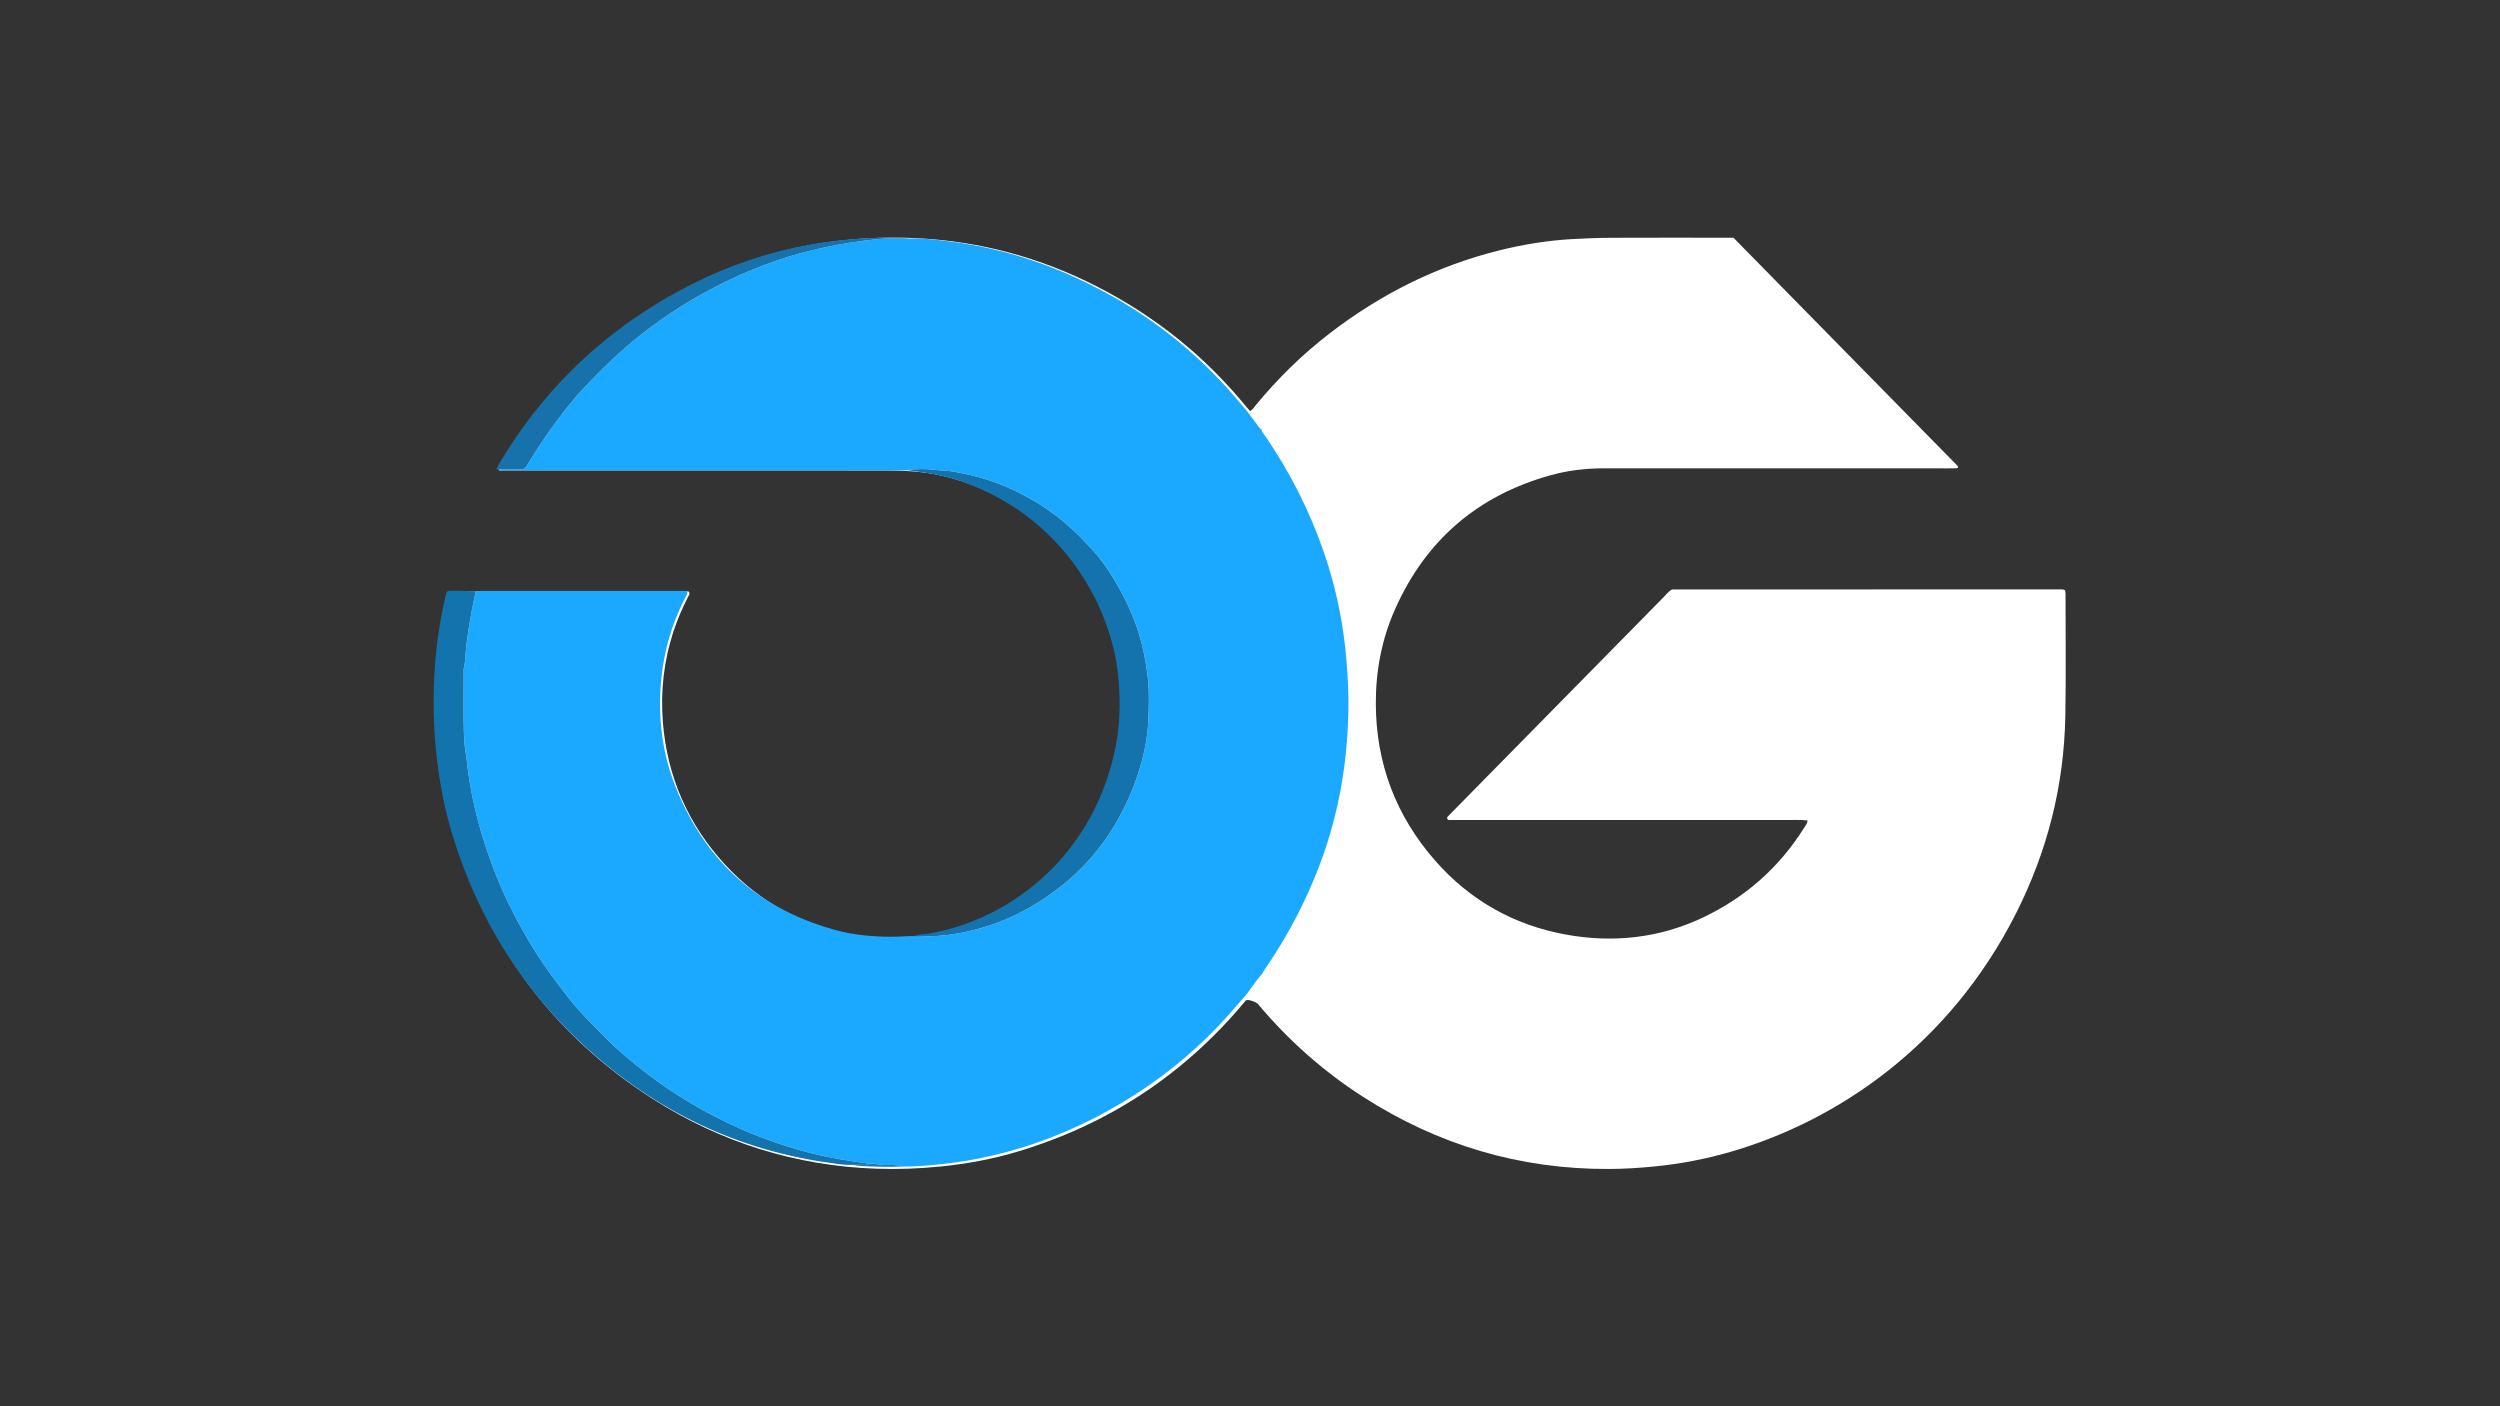 <svg xmlns="http://www.w3.org/2000/svg" viewBox="0 0 2560 1440"><rect x="0" y="0" width="2560" height="1440" fill="#333333" stroke="none"/><defs><clipPath id="a" clipPathUnits="userSpaceOnUse"><path d="M0 1080h1920V0H0Z"/></clipPath></defs><g clip-path="url(#a)" transform="matrix(1.333 0 0 -1.333 0 1440)"><path d="M0 0c-47.035-56.78-105.759-95.345-175.784-116.206-18.952-5.647-38.325-9.197-57.986-11.218-16.657-1.713-33.338-2.35-50.062-1.752-62.008 2.219-119.378 20.122-171.78 53.713-76.152 48.816-127.131 117.366-153.473 204.791-5.393 17.898-8.739 36.257-10.982 54.844-2.728 22.612-3.131 45.283-1.831 67.974 1.135 19.825 3.986 39.437 8.679 58.743.22.905.532 1.787.87 2.906 1.337.167 2.599.444 3.866.461 4.318.057 8.638.024 12.957.024 53.708.001 107.415.001 161.122.001h6.42c1.371-1.792.249-2.888-.312-3.995-4.389-8.657-8.299-17.52-11.313-26.774-7.348-22.563-10.007-45.668-8.147-69.375 3.317-42.295 19.454-78.918 47.857-109.741 26.759-29.04 59.845-47.049 98.395-53.909 82.972-14.763 156.776 31.614 188.557 97.571 11.309 23.47 17.362 48.14 18.393 74.282 2.694 68.276-36.306 134.118-96.928 165.353-18.083 9.317-37.053 15.725-57.205 18.109-8 .946-16.103 1.348-24.161 1.375-40.186.135-80.373.063-120.559.063h-180.098c-.952 2.088.413 3.204 1.125 4.418 9.239 15.762 19.577 30.75 31.191 44.798 46.698 56.485 104.902 95.212 174.493 116.207 18.57 5.602 37.574 9.078 56.84 11.239 19.281 2.162 38.602 2.673 57.936 1.689 48.278-2.457 94.021-14.815 137.244-36.85 44.586-22.729 82.982-53.369 114.905-92.34.944-1.152 1.961-2.241 3.123-3.563 2.076 1.066 3.085 2.95 4.35 4.485 16.945 20.563 35.847 39.059 56.885 55.252 39.088 30.087 82.227 51.712 129.946 63.608 18.263 4.553 36.783 7.621 55.57 8.712 10.303.599 20.63.995 30.95 1.044 29.106.137 58.214.048 87.32.048h6.306c57.508-58.528 114.943-116.981 172.356-175.458.174-.177.022-.685.022-1.455-.66-.081-1.345-.226-2.033-.241-1.877-.038-3.755-.027-5.633-.027-88.189-.001-176.378-.033-264.568.031-13.969.01-27.912-1.722-41.373-5.516-55.052-15.515-94.902-49.365-118.577-102.373-10.313-23.091-14.986-47.428-14.924-72.78.114-46.082 15.51-86.334 45.491-120.59 26.851-30.68 60.684-49.655 100.415-56.885 36.388-6.622 71.915-2.839 105.628 13.201 32.215 15.326 58.216 38.127 77.418 68.698 1.07 1.702 2.551 3.274 2.648 5.762-5.958.669-11.753.232-17.53.311-5.821.079-11.643.018-17.464.018H188.674c-5.634 0-11.268-.003-16.902 0-5.05.004-10.101-.013-15.601.01-1.211.005-1.942 1.464-1.147 2.393.004.005.008.01.012.014.994 1.141 2.089 2.192 3.151 3.271 54.431 55.314 108.868 110.622 163.281 165.953 1.721 1.751 3.214 3.735 5.327 5.087.166.084.325.187.499.245.176.059.367.104.552.104 99.15.037 198.3.069 297.452.099.75.001 1.502-.01 2.252-.051.372-.02.745-.099 1.105-.198.164-.045.297-.203.832-.592.083-.766.303-1.853.303-2.94-.011-31.284.409-62.576-.173-93.849-.996-53.489-13.917-103.99-38.041-151.605C540.532-34.125 455.047-92.273 372.371-116.25c-18.993-5.508-38.328-9.221-57.996-11.173-11.781-1.17-23.575-1.915-35.416-1.965-68.286-.289-131.181 18.368-188.835 55.43C59.748-54.433 32.938-30.727 9.631-2.93 7.81-.758 1.068 1.289 0 0" style="fill:#fff;fill-opacity:1;fill-rule:nonzero;stroke:none" transform="translate(956.944 311.662)"/><path d="M0 0c-4.705-5.414-9.358-10.875-14.122-16.233-21.219-23.87-45.331-44.262-72.086-61.409-28.178-18.058-58.177-32.108-90.196-41.601-18.177-5.389-36.658-9.221-55.489-11.364-10.984-1.251-21.972-2.262-33.012-2.222-2.736 1.198-5.65 1.202-8.579 1.233-3.122.033-6.303-.132-9.346.422-2.564.467-5.068.769-7.647.638-7.404.905-14.754 2.147-22.117 3.348-14.232 2.32-28.137 5.871-41.858 10.271-11.955 3.835-23.707 8.185-35.191 13.336-12.86 5.769-25.377 12.21-37.52 19.365-11.649 6.864-22.876 14.426-33.626 22.684-11.492 8.828-22.652 18.062-32.857 28.428-5.167 5.25-10.389 10.447-15.428 15.82-3.867 4.125-7.692 8.324-11.173 12.782-5.572 7.136-11.1 14.304-16.374 21.689-11.575 16.21-21.47 33.426-30.257 51.283-4.002 8.133-7.66 16.475-10.971 24.972-9.944 25.522-17.214 51.72-20.814 78.964-.447 3.384-.625 6.803-1.218 10.152-1.127 6.363-1.624 12.82-1.782 19.216-.371 15.027-.12 30.068-.106 45.103.001 1.331-.111 2.718.207 3.98 1.355 5.374 1.125 10.928 1.754 16.376.783 6.788 1.907 13.504 3.019 20.221 1.206 7.284 2.825 14.498 4.264 21.742 1.868.07 3.736.201 5.604.202 50.201.011 100.403.009 150.604.009h5.948c.967-2.089-.298-3.295-.939-4.564-4.11-8.134-7.775-16.467-10.639-25.131-4.546-13.754-7.315-27.856-8.416-42.363-2.066-27.208 1.405-53.611 11.523-78.839 23.419-58.391 65.746-94.906 125.736-110.403 9.428-2.435 19.118-3.543 28.879-4.076 7.69-.419 15.338-.4 23.005.153 1.86.134 3.734.066 5.603.091 1.685.002 3.371.072 5.051-.004 10.693-.487 21.316.528 31.748 2.632 14.496 2.923 28.578 7.419 41.894 14.063 14.314 7.141 27.598 15.856 39.823 26.347 8.339 7.156 15.862 15.042 22.64 23.639 9.375 11.893 17.051 24.876 23.306 38.769 4.37 9.709 7.9 19.675 10.595 29.962 2.499 9.541 4.21 19.314 4.659 29.104.564 12.294.926 24.641-.703 36.979-1.344 10.184-3.325 20.168-6.235 29.977-4.399 14.828-11.106 28.611-18.935 41.826-4.725 7.974-10.007 15.638-16.215 22.478-7.092 7.814-14.395 15.431-22.541 22.211-10.035 8.352-20.852 15.407-32.348 21.392-13.69 7.127-28.072 12.439-43.165 15.534-5.464 1.12-10.945 2.394-16.566 2.589-2.799.097-5.566.455-8.346.762-5.939.656-11.949.571-17.925.051-.329-.028-.631-.375-.945-.574-6.355.04-12.71.114-19.065.114-64.175.009-128.351.011-192.527.004-32.743-.004-65.486-.038-98.229-.021-2.026.002-4.123-.453-6.078.534 1.299.103 2.598.286 3.897.296 4.683.039 9.367.078 14.048-.007 2.094-.037 3.479.684 4.55 2.588 1.948 3.459 4.083 6.814 6.22 10.161 7.023 10.999 14.449 21.713 22.53 31.937 4.093 5.179 8.209 10.371 12.694 15.193 15.435 16.59 31.587 32.385 49.623 46.126 14.245 10.853 29.125 20.675 44.769 29.257 12.18 6.682 24.637 12.831 37.53 18.031 12.166 4.906 24.476 9.334 37.157 12.678 12.279 3.239 24.63 6.007 37.2 7.937 7.371 1.131 14.774 2.155 22.159 2.892 8.162.815 16.453.305 24.688.372 8.45.378 16.834-.631 25.187-1.587 15.432-1.766 30.697-4.574 45.769-8.468 30.29-7.825 58.887-19.869 86.091-35.406 31.734-18.124 60.022-40.729 84.83-67.79 5.609-6.117 10.894-12.54 16.327-18.82 3.294-4.412 6.577-8.837 9.904-13.227.43-.568 1.093-.954 1.649-1.425.336-2.195 1.944-3.649 3.1-5.343 18.648-27.332 33.563-56.617 44.468-87.976 7.243-20.831 12.414-42.183 15.476-64.076 1.845-13.187 2.832-26.417 3.472-39.715.614-12.761.214-25.489-.617-38.177-2.516-38.413-10.988-75.456-25.909-110.905-10.036-23.841-22.264-46.455-36.944-67.687-.964-1.396-1.795-2.886-2.686-4.334C7.295 10.379 3.608 5.221 0 0" style="fill:#1aa9ff;fill-opacity:1;fill-rule:nonzero;stroke:none" transform="translate(957.977 316.924)"/><path d="M0 0c-1.439-7.244-3.059-14.458-4.264-21.742-1.112-6.717-2.236-13.433-3.019-20.22-.629-5.449-.399-11.002-1.754-16.377-.318-1.262-.206-2.649-.207-3.979-.014-15.036-.265-30.077.106-45.103.158-6.397.655-12.854 1.782-19.217.593-3.349.771-6.768 1.218-10.152 3.6-27.244 10.87-53.442 20.814-78.963 3.311-8.497 6.969-16.84 10.971-24.973 8.787-17.857 18.682-35.072 30.257-51.282 5.274-7.386 10.802-14.554 16.374-21.69 3.481-4.458 7.305-8.657 11.173-12.782 5.039-5.373 10.26-10.57 15.427-15.819 10.205-10.367 21.366-19.601 32.858-28.429 10.75-8.258 21.977-15.819 33.626-22.684 12.143-7.155 24.659-13.595 37.52-19.365 11.484-5.151 23.236-9.501 35.191-13.336 13.72-4.4 27.626-7.951 41.858-10.271 7.362-1.2 14.713-2.443 22.118-3.347-.818-.996-1.947-.987-3.077-.984-3.366.008-6.731.015-10.097.023-5.467-.313-10.842.709-16.202 1.44-71.534 9.748-133.936 39.803-187.633 88.407-49.094 44.437-83.021 99.012-102.679 162.723-5.89 19.093-9.703 38.644-12.098 58.51-2.764 22.931-3.21 45.911-1.824 68.927 1.133 18.817 3.914 37.421 8.084 55.801.21.926.444 1.848.699 2.762.581 2.087.845 2.332 3.14 2.401 2.245.067 4.495.054 6.742.015C-8.597.219-4.299.101 0 0" style="fill:#1373ac;fill-opacity:1;fill-rule:nonzero;stroke:none" transform="translate(365.452 626.12)"/><path d="M0 0c.314.199.616.545.944.574 5.976.52 11.987.605 17.926-.052 2.78-.307 5.547-.664 8.345-.761 5.621-.195 11.102-1.469 16.567-2.59 15.093-3.094 29.475-8.406 43.164-15.533 11.496-5.985 22.314-13.04 32.349-21.392 8.145-6.78 15.449-14.397 22.54-22.211 6.208-6.841 11.491-14.504 16.215-22.478 7.83-13.215 14.536-26.998 18.936-41.827 2.91-9.808 4.891-19.792 6.235-29.976 1.629-12.338 1.267-24.685.703-36.979-.449-9.79-2.16-19.564-4.659-29.105-2.695-10.287-6.225-20.253-10.596-29.962-6.254-13.892-13.93-26.875-23.306-38.768-6.777-8.597-14.301-16.483-22.639-23.64-12.225-10.49-25.51-19.205-39.824-26.346-13.315-6.644-27.398-11.14-41.894-14.063-10.432-2.104-21.054-3.119-31.748-2.633-1.679.076-3.365.007-5.05.005 3.521 1.509 7.35 1.311 11.023 1.927 58.291 9.778 123.612 54.784 142.663 138.808 4.361 19.235 4.878 38.759 3.007 58.424-4.437 46.637-32.88 103.642-88.633 135.525C56.003-13.752 38.89-6.735 20.528-3.14 13.739-1.81 6.846-1.03 0 0" style="fill:#1472ac;fill-opacity:1;fill-rule:nonzero;stroke:none" transform="translate(698.152 718.936)"/><path d="M0 0c-8.235-.067-16.526.443-24.688-.372-7.386-.737-14.789-1.76-22.16-2.892-12.569-1.929-24.92-4.698-37.199-7.937-12.681-3.344-24.992-7.771-37.158-12.677-12.893-5.2-25.349-11.349-37.529-18.031-15.644-8.582-30.525-18.404-44.769-29.257-18.037-13.741-34.188-29.536-49.623-46.127-4.485-4.821-8.602-10.013-12.694-15.192-8.081-10.225-15.508-20.938-22.53-31.938-2.137-3.347-4.272-6.701-6.22-10.161-1.071-1.903-2.456-2.625-4.55-2.587-4.681.085-9.365.045-14.048.007-1.3-.011-2.599-.193-3.897-.297-.468-.088-.935.173-.79.536.482 1.212 1.037 2.411 1.701 3.531 31.475 53.099 73.609 95.233 126.348 126.369 27.823 16.426 57.223 29.058 88.484 37.067C-71.923-2.427-42.064 1.104-11.755.671-7.834.615-3.918.231 0 0" style="fill:#1772ac;fill-opacity:1;fill-rule:nonzero;stroke:none" transform="translate(699.318 897.027)"/><path d="M0 0c3.365-.008 6.731-.015 10.097-.023 1.129-.003 2.259-.012 3.076.984 2.578.13 5.083-.172 7.646-.639 3.044-.553 6.224-.389 9.347-.422 2.929-.031 5.843-.035 8.579-1.233-10.191-.338-20.354-.134-30.51.37C5.481-.826 2.744-.331 0 0" style="fill:#1f7bb3;fill-opacity:1;fill-rule:nonzero;stroke:none" transform="translate(654.328 185.428)"/></g></svg>